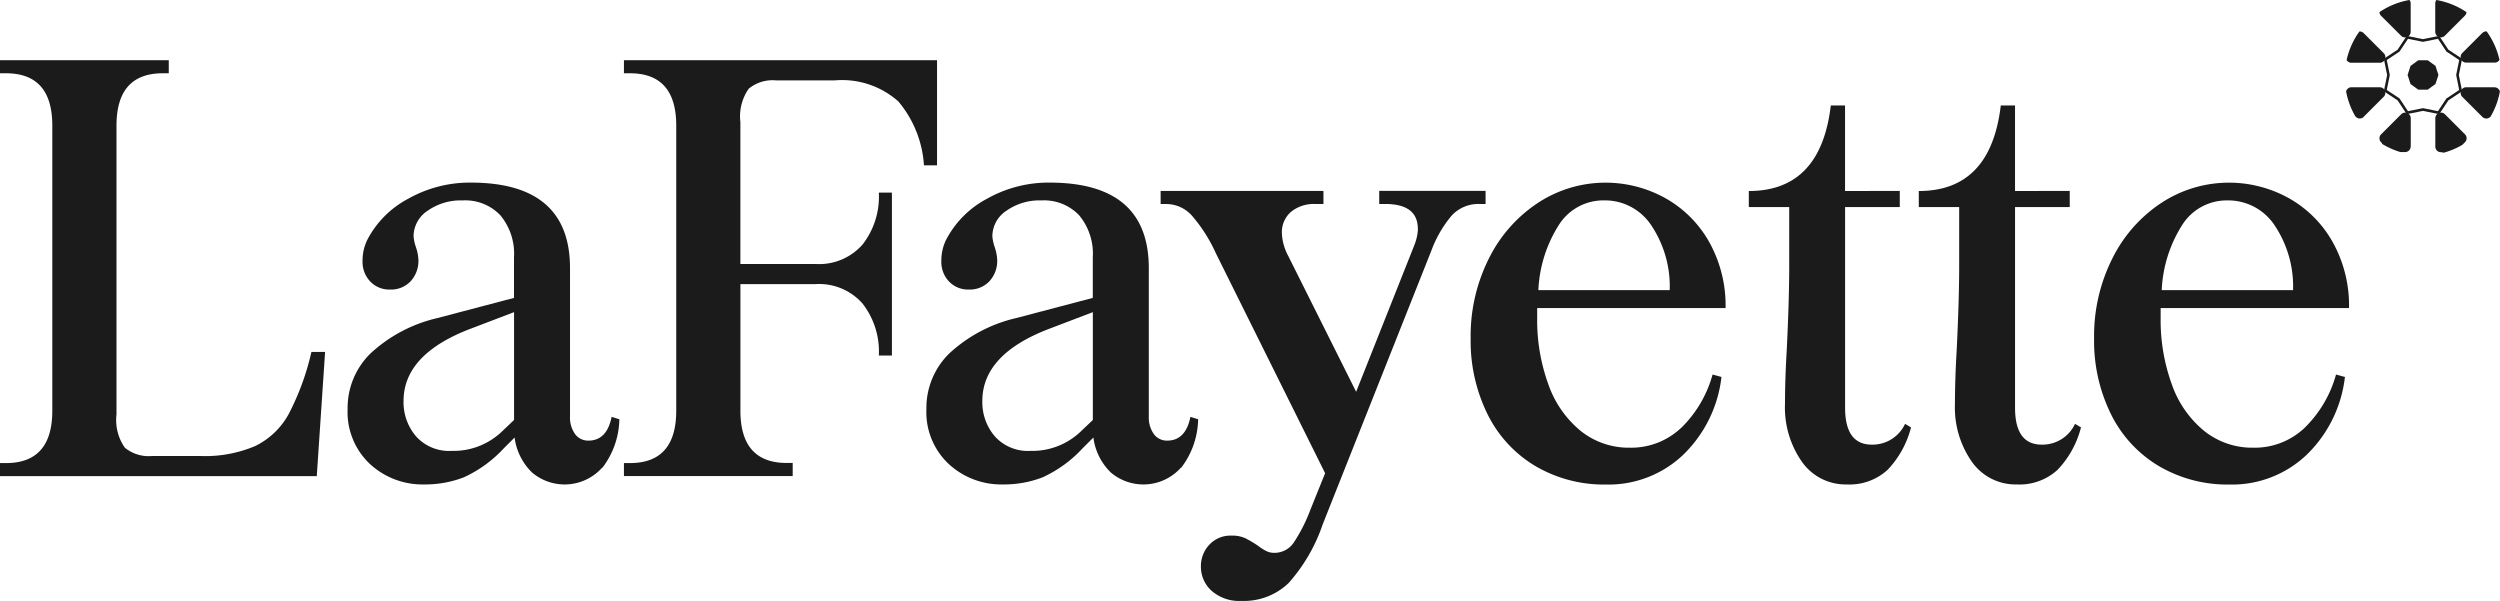 <svg xmlns="http://www.w3.org/2000/svg" xmlns:xlink="http://www.w3.org/1999/xlink" width="103" height="24.758" viewBox="0 0 103 24.758">
  <defs>
    <clipPath id="clip-path">
      <rect id="Rectangle_356" data-name="Rectangle 356" width="103" height="24.758" fill="#1b1b1b"/>
    </clipPath>
  </defs>
  <g id="Group_530" data-name="Group 530" transform="translate(0 0)">
    <g id="Group_275" data-name="Group 275" transform="translate(0 0)" clip-path="url(#clip-path)">
      <path id="Path_7703" data-name="Path 7703" d="M217.454,6.463h-.011l-.632-.128-.632.128a.055.055,0,0,1-.057-.023l-.356-.537-.537-.356a.056.056,0,0,1-.023-.057l.128-.632-.128-.632a.056.056,0,0,1,.023-.057l.537-.356.356-.537a.055.055,0,0,1,.057-.024l.632.128.632-.128a.055.055,0,0,1,.057.024l.356.537.537.356a.056.056,0,0,1,.023.057l-.128.632.128.632a.056.056,0,0,1-.023.057l-.537.356-.356.537a.054.054,0,0,1-.046.025m-.643-.24h.011l.607.123.342-.516a.061.061,0,0,1,.016-.015l.516-.342-.123-.607a.056.056,0,0,1,0-.021l.123-.607-.516-.342a.056.056,0,0,1-.016-.016l-.342-.516-.607.123a.045.045,0,0,1-.022,0l-.607-.123-.342.516a.056.056,0,0,1-.016.016l-.516.342.123.607a.056.056,0,0,1,0,.021l-.123.607.516.342a.061.061,0,0,1,.016.015l.342.516.607-.123h.011" transform="translate(-116.984 -1.767)" fill="#1b1b1b"/>
      <path id="Path_7704" data-name="Path 7704" d="M219.829,1.31a.231.231,0,0,0,.394.163l.828-.828A.228.228,0,0,0,221.117.5a3.208,3.208,0,0,0-1.24-.5.231.231,0,0,0-.048.14Z" transform="translate(-119.497 0)" fill="#1b1b1b"/>
      <path id="Path_7705" data-name="Path 7705" d="M215.685,1.475a.231.231,0,0,0,.394-.163V.141A.226.226,0,0,0,216.03,0a3.21,3.21,0,0,0-1.238.5.228.228,0,0,0,.065.151Z" transform="translate(-116.759 -0.001)" fill="#1b1b1b"/>
      <path id="Path_7706" data-name="Path 7706" d="M223.01,2.9l-.827.827a.231.231,0,0,0,.163.394h1.172a.229.229,0,0,0,.2-.113,3.2,3.2,0,0,0-.529-1.174.229.229,0,0,0-.176.066" transform="translate(-120.739 -1.541)" fill="#1b1b1b"/>
      <path id="Path_7707" data-name="Path 7707" d="M223.519,7.875h-1.17a.231.231,0,0,0-.163.394l.828.828a.231.231,0,0,0,.326,0l0,0,.013-.011a3.2,3.2,0,0,0,.384-1.035.23.23,0,0,0-.222-.173" transform="translate(-120.741 -4.281)" fill="#1b1b1b"/>
      <path id="Path_7708" data-name="Path 7708" d="M212.5,9.1l.827-.827a.231.231,0,0,0-.163-.394H212a.231.231,0,0,0-.222.171,3.2,3.2,0,0,0,.381,1.028l.022.022a.231.231,0,0,0,.326,0" transform="translate(-115.119 -4.285)" fill="#1b1b1b"/>
      <path id="Path_7709" data-name="Path 7709" d="M221.058,11.056l-.827-.827a.231.231,0,0,0-.394.163v1.172a.231.231,0,0,0,.231.23h.005a.224.224,0,0,1,.1.023,3.219,3.219,0,0,0,.775-.324l.111-.111a.231.231,0,0,0,0-.326" transform="translate(-119.502 -5.523)" fill="#1b1b1b"/>
      <path id="Path_7710" data-name="Path 7710" d="M212.025,4.13h1.17a.231.231,0,0,0,.163-.394l-.828-.828a.229.229,0,0,0-.175-.067,3.21,3.21,0,0,0-.528,1.176.231.231,0,0,0,.2.113" transform="translate(-115.147 -1.544)" fill="#1b1b1b"/>
      <path id="Path_7711" data-name="Path 7711" d="M216.083,11.565v-1.17a.231.231,0,0,0-.394-.163l-.828.828a.231.231,0,0,0,0,.326l0,0a.225.225,0,0,1,.048.072,3.206,3.206,0,0,0,.751.333h.189a.23.23,0,0,0,.23-.23" transform="translate(-116.76 -5.525)" fill="#1b1b1b"/>
      <path id="Path_7712" data-name="Path 7712" d="M218.482,6.423l-.159.115-.158.116h-.393l-.158-.115-.159-.115-.06-.187-.061-.187.061-.187.06-.187.159-.115.158-.116h.393l.159.115.159.115.06.187.062.186-.061.187Z" transform="translate(-118.141 -2.961)" fill="#1b1b1b"/>
      <path id="Path_7713" data-name="Path 7713" d="M0,22.032H.245q1.909,0,1.91-2.155V8.126q0-2.154-1.91-2.154H0V5.433H6.953v.539H6.708Q4.8,5.972,4.8,8.126v11.9a1.982,1.982,0,0,0,.343,1.371,1.545,1.545,0,0,0,1.126.343H8.25a5.248,5.248,0,0,0,2.277-.416A3.143,3.143,0,0,0,11.9,20a10.569,10.569,0,0,0,.93-2.546h.564l-.343,5.117H0Z" transform="translate(0 -2.953)" fill="#1b1b1b"/>
      <path id="Path_7714" data-name="Path 7714" d="M41.871,28.222a2.073,2.073,0,0,1-2.889.208,2.434,2.434,0,0,1-.722-1.444l-.441.44a5.17,5.17,0,0,1-1.652,1.2,4.412,4.412,0,0,1-1.628.293,3.189,3.189,0,0,1-2.241-.844,2.93,2.93,0,0,1-.918-2.265,3.136,3.136,0,0,1,.955-2.3,6.066,6.066,0,0,1,2.742-1.445l3.158-.832V19.567a2.476,2.476,0,0,0-.563-1.738,1.993,1.993,0,0,0-1.543-.612,2.373,2.373,0,0,0-1.456.428,1.266,1.266,0,0,0-.576,1.041,1.788,1.788,0,0,0,.1.465,1.86,1.86,0,0,1,.1.514,1.243,1.243,0,0,1-.319.881,1.11,1.11,0,0,1-.857.343,1.075,1.075,0,0,1-.808-.33,1.167,1.167,0,0,1-.318-.845,1.941,1.941,0,0,1,.2-.881,4.008,4.008,0,0,1,1.689-1.689,5.157,5.157,0,0,1,2.57-.661q4.089,0,4.089,3.526v6.1a1.176,1.176,0,0,0,.208.735.662.662,0,0,0,.551.269q.759,0,.955-.979l.318.1a3.378,3.378,0,0,1-.7,2m-5.4-5.741q-2.79,1.053-2.791,2.987a2.161,2.161,0,0,0,.514,1.456,1.827,1.827,0,0,0,1.468.6,2.882,2.882,0,0,0,2.057-.784l.514-.489V21.82Z" transform="translate(-17.058 -8.96)" fill="#1b1b1b"/>
      <path id="Path_7715" data-name="Path 7715" d="M56.323,22.032h.245q1.909,0,1.91-2.155V8.126q0-2.154-1.91-2.154h-.245V5.433h12.9V9.766h-.539a4.532,4.532,0,0,0-1.053-2.632,3.486,3.486,0,0,0-2.62-.869H62.59a1.547,1.547,0,0,0-1.126.343,1.984,1.984,0,0,0-.343,1.371V13.83h3.109a2.378,2.378,0,0,0,1.922-.8,3.207,3.207,0,0,0,.673-2.142h.539V17.6h-.539a3.21,3.21,0,0,0-.673-2.142,2.381,2.381,0,0,0-1.922-.8H61.122v5.214q0,2.155,1.909,2.155h.245v.539H56.323Z" transform="translate(-30.617 -2.953)" fill="#1b1b1b"/>
      <path id="Path_7716" data-name="Path 7716" d="M94.117,28.222a2.073,2.073,0,0,1-2.889.208,2.434,2.434,0,0,1-.722-1.444l-.441.44a5.17,5.17,0,0,1-1.652,1.2,4.412,4.412,0,0,1-1.628.293,3.189,3.189,0,0,1-2.241-.844,2.93,2.93,0,0,1-.918-2.265,3.136,3.136,0,0,1,.955-2.3,6.066,6.066,0,0,1,2.742-1.445l3.158-.832V19.567a2.476,2.476,0,0,0-.563-1.738,1.993,1.993,0,0,0-1.543-.612,2.373,2.373,0,0,0-1.456.428,1.266,1.266,0,0,0-.576,1.041,1.788,1.788,0,0,0,.1.465,1.86,1.86,0,0,1,.1.514,1.243,1.243,0,0,1-.319.881,1.11,1.11,0,0,1-.857.343,1.075,1.075,0,0,1-.808-.33,1.167,1.167,0,0,1-.318-.845,1.941,1.941,0,0,1,.2-.881,4.008,4.008,0,0,1,1.689-1.689,5.157,5.157,0,0,1,2.57-.661q4.089,0,4.089,3.526v6.1a1.176,1.176,0,0,0,.208.735.662.662,0,0,0,.551.269q.759,0,.955-.979l.318.1a3.378,3.378,0,0,1-.7,2m-5.4-5.741q-2.79,1.053-2.791,2.987a2.161,2.161,0,0,0,.514,1.456,1.827,1.827,0,0,0,1.468.6,2.882,2.882,0,0,0,2.057-.784l.514-.489V21.82Z" transform="translate(-45.458 -8.96)" fill="#1b1b1b"/>
      <path id="Path_7717" data-name="Path 7717" d="M115.362,18.8q0-1.028-1.346-1.028h-.245v-.539h4.382v.539h-.245a1.492,1.492,0,0,0-1.151.477,4.832,4.832,0,0,0-.833,1.432l-4.48,11.286a7.03,7.03,0,0,1-1.408,2.424,2.657,2.657,0,0,1-1.947.734,1.713,1.713,0,0,1-1.224-.416,1.332,1.332,0,0,1-.441-1,1.289,1.289,0,0,1,.343-.894,1.19,1.19,0,0,1,.93-.379,1.26,1.26,0,0,1,.564.11,4.9,4.9,0,0,1,.514.306,2.349,2.349,0,0,0,.343.22.754.754,0,0,0,.343.073.955.955,0,0,0,.808-.453,6.678,6.678,0,0,0,.661-1.31l.612-1.518-4.5-9.058a6.357,6.357,0,0,0-.979-1.543,1.421,1.421,0,0,0-1.053-.489h-.245v-.539h6.708v.539h-.318a1.484,1.484,0,0,0-1.028.33,1.115,1.115,0,0,0-.367.869,2.182,2.182,0,0,0,.27.955l2.79,5.582,2.4-6.047a2.119,2.119,0,0,0,.147-.661" transform="translate(-56.947 -9.368)" fill="#1b1b1b"/>
      <path id="Path_7718" data-name="Path 7718" d="M141.416,26.606a4.885,4.885,0,0,0,1.31-2.215l.367.1a5.3,5.3,0,0,1-1.591,3.22,4.459,4.459,0,0,1-3.158,1.212,5.581,5.581,0,0,1-2.914-.759,5.122,5.122,0,0,1-1.971-2.13,6.813,6.813,0,0,1-.7-3.133,7.093,7.093,0,0,1,.759-3.306,5.853,5.853,0,0,1,2.032-2.289,5.075,5.075,0,0,1,5.227-.184,4.715,4.715,0,0,1,1.812,1.812,5.367,5.367,0,0,1,.673,2.717H135.5v.392a7.747,7.747,0,0,0,.465,2.766,4.308,4.308,0,0,0,1.334,1.91,3.166,3.166,0,0,0,2.02.686,2.988,2.988,0,0,0,2.093-.8m-4.982-8.434a5.44,5.44,0,0,0-.881,2.742h5.411a4.521,4.521,0,0,0-.735-2.632,2.291,2.291,0,0,0-1.983-1.065,2.168,2.168,0,0,0-1.812.955" transform="translate(-72.168 -8.96)" fill="#1b1b1b"/>
      <path id="Path_7719" data-name="Path 7719" d="M164.086,13.034V13.7h-2.253V21.97q0,1.518,1.1,1.518a1.479,1.479,0,0,0,1.371-.857l.245.147a3.935,3.935,0,0,1-.967,1.75,2.319,2.319,0,0,1-1.677.6,2.2,2.2,0,0,1-1.848-.93,3.89,3.89,0,0,1-.7-2.4q0-1,.074-2.252.1-2.057.1-3.428V13.7h-1.665v-.661q2.962,0,3.378-3.525h.587v3.525Z" transform="translate(-85.815 -5.169)" fill="#1b1b1b"/>
      <path id="Path_7720" data-name="Path 7720" d="M179.427,13.034V13.7h-2.253V21.97q0,1.518,1.1,1.518a1.479,1.479,0,0,0,1.371-.857l.246.147a3.935,3.935,0,0,1-.968,1.75,2.319,2.319,0,0,1-1.676.6,2.2,2.2,0,0,1-1.849-.93,3.89,3.89,0,0,1-.7-2.4q0-1,.074-2.252.1-2.057.1-3.428V13.7h-1.664v-.661q2.961,0,3.378-3.525h.587v3.525Z" transform="translate(-94.154 -5.169)" fill="#1b1b1b"/>
      <path id="Path_7721" data-name="Path 7721" d="M197.686,26.606A4.884,4.884,0,0,0,199,24.391l.367.1a5.3,5.3,0,0,1-1.591,3.22,4.459,4.459,0,0,1-3.158,1.212,5.581,5.581,0,0,1-2.914-.759,5.122,5.122,0,0,1-1.971-2.13,6.813,6.813,0,0,1-.7-3.133,7.093,7.093,0,0,1,.759-3.306,5.853,5.853,0,0,1,2.032-2.289,5.075,5.075,0,0,1,5.227-.184,4.714,4.714,0,0,1,1.812,1.812,5.367,5.367,0,0,1,.673,2.717h-7.761v.392a7.747,7.747,0,0,0,.465,2.766,4.308,4.308,0,0,0,1.334,1.91,3.166,3.166,0,0,0,2.02.686,2.987,2.987,0,0,0,2.093-.8M192.7,18.172a5.44,5.44,0,0,0-.881,2.742h5.411a4.521,4.521,0,0,0-.735-2.632,2.291,2.291,0,0,0-1.983-1.065,2.168,2.168,0,0,0-1.812.955" transform="translate(-102.756 -8.96)" fill="#1b1b1b"/>
    </g>
  </g>
</svg>
